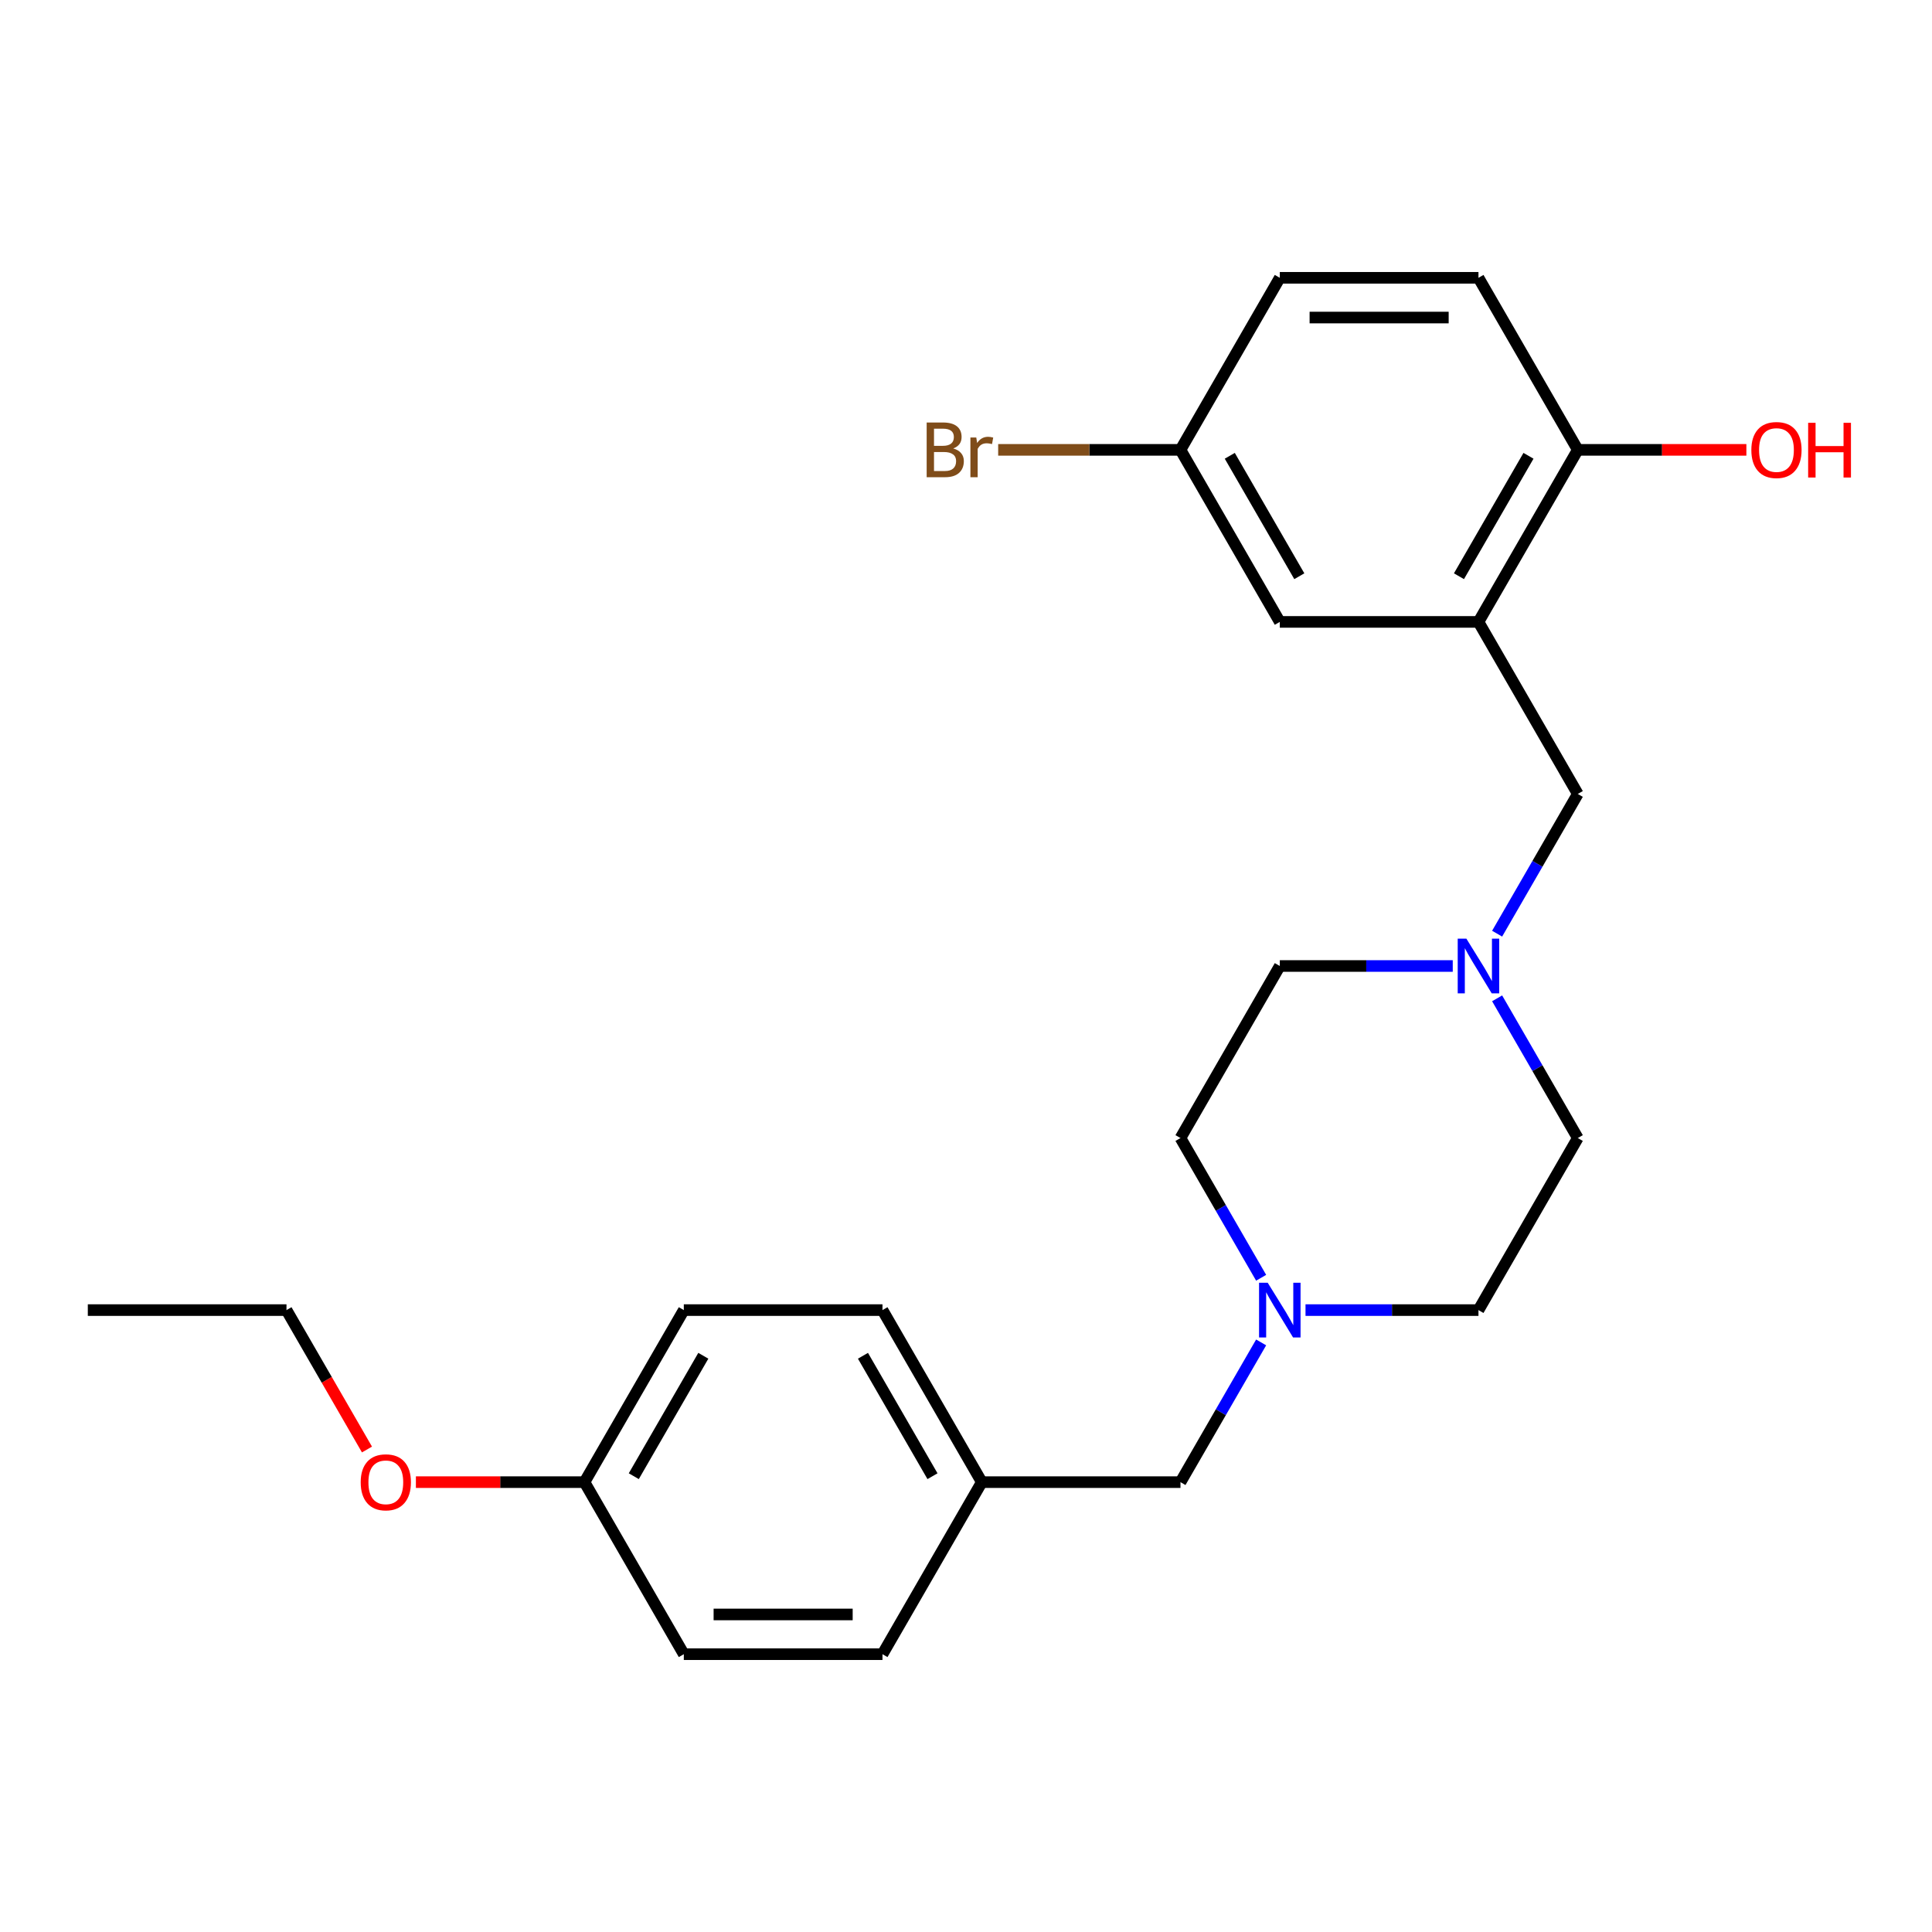 <?xml version='1.0' encoding='iso-8859-1'?>
<svg version='1.1' baseProfile='full'
              xmlns='http://www.w3.org/2000/svg'
                      xmlns:rdkit='http://www.rdkit.org/xml'
                      xmlns:xlink='http://www.w3.org/1999/xlink'
                  xml:space='preserve'
width='1000px' height='1000px' viewBox='0 0 1000 1000'>
<!-- END OF HEADER -->
<rect style='opacity:1.0;fill:#FFFFFF;stroke:none' width='1000' height='1000' x='0' y='0'> </rect>
<path class='bond-2' d='M 765.251,321.897 L 816.665,410.948' style='fill:none;fill-rule:evenodd;stroke:#000000;stroke-width:6px;stroke-linecap:butt;stroke-linejoin:miter;stroke-opacity:1' />
<path class='bond-3' d='M 765.251,321.897 L 816.665,232.845' style='fill:none;fill-rule:evenodd;stroke:#000000;stroke-width:6px;stroke-linecap:butt;stroke-linejoin:miter;stroke-opacity:1' />
<path class='bond-3' d='M 755.153,298.256 L 791.142,235.92' style='fill:none;fill-rule:evenodd;stroke:#000000;stroke-width:6px;stroke-linecap:butt;stroke-linejoin:miter;stroke-opacity:1' />
<path class='bond-4' d='M 765.251,321.897 L 662.423,321.897' style='fill:none;fill-rule:evenodd;stroke:#000000;stroke-width:6px;stroke-linecap:butt;stroke-linejoin:miter;stroke-opacity:1' />
<path class='bond-0' d='M 774.91,483.269 L 795.788,447.109' style='fill:none;fill-rule:evenodd;stroke:#0000FF;stroke-width:6px;stroke-linecap:butt;stroke-linejoin:miter;stroke-opacity:1' />
<path class='bond-0' d='M 795.788,447.109 L 816.665,410.948' style='fill:none;fill-rule:evenodd;stroke:#000000;stroke-width:6px;stroke-linecap:butt;stroke-linejoin:miter;stroke-opacity:1' />
<path class='bond-8' d='M 751.94,500 L 707.181,500' style='fill:none;fill-rule:evenodd;stroke:#0000FF;stroke-width:6px;stroke-linecap:butt;stroke-linejoin:miter;stroke-opacity:1' />
<path class='bond-8' d='M 707.181,500 L 662.423,500' style='fill:none;fill-rule:evenodd;stroke:#000000;stroke-width:6px;stroke-linecap:butt;stroke-linejoin:miter;stroke-opacity:1' />
<path class='bond-9' d='M 774.91,516.731 L 795.788,552.891' style='fill:none;fill-rule:evenodd;stroke:#0000FF;stroke-width:6px;stroke-linecap:butt;stroke-linejoin:miter;stroke-opacity:1' />
<path class='bond-9' d='M 795.788,552.891 L 816.665,589.052' style='fill:none;fill-rule:evenodd;stroke:#000000;stroke-width:6px;stroke-linecap:butt;stroke-linejoin:miter;stroke-opacity:1' />
<path class='bond-1' d='M 675.733,678.103 L 720.492,678.103' style='fill:none;fill-rule:evenodd;stroke:#0000FF;stroke-width:6px;stroke-linecap:butt;stroke-linejoin:miter;stroke-opacity:1' />
<path class='bond-1' d='M 720.492,678.103 L 765.251,678.103' style='fill:none;fill-rule:evenodd;stroke:#000000;stroke-width:6px;stroke-linecap:butt;stroke-linejoin:miter;stroke-opacity:1' />
<path class='bond-5' d='M 652.763,694.834 L 631.886,730.995' style='fill:none;fill-rule:evenodd;stroke:#0000FF;stroke-width:6px;stroke-linecap:butt;stroke-linejoin:miter;stroke-opacity:1' />
<path class='bond-5' d='M 631.886,730.995 L 611.009,767.155' style='fill:none;fill-rule:evenodd;stroke:#000000;stroke-width:6px;stroke-linecap:butt;stroke-linejoin:miter;stroke-opacity:1' />
<path class='bond-25' d='M 652.763,661.373 L 631.886,625.212' style='fill:none;fill-rule:evenodd;stroke:#0000FF;stroke-width:6px;stroke-linecap:butt;stroke-linejoin:miter;stroke-opacity:1' />
<path class='bond-25' d='M 631.886,625.212 L 611.009,589.052' style='fill:none;fill-rule:evenodd;stroke:#000000;stroke-width:6px;stroke-linecap:butt;stroke-linejoin:miter;stroke-opacity:1' />
<path class='bond-6' d='M 816.665,232.845 L 765.251,143.793' style='fill:none;fill-rule:evenodd;stroke:#000000;stroke-width:6px;stroke-linecap:butt;stroke-linejoin:miter;stroke-opacity:1' />
<path class='bond-16' d='M 816.665,232.845 L 860.293,232.845' style='fill:none;fill-rule:evenodd;stroke:#000000;stroke-width:6px;stroke-linecap:butt;stroke-linejoin:miter;stroke-opacity:1' />
<path class='bond-16' d='M 860.293,232.845 L 903.922,232.845' style='fill:none;fill-rule:evenodd;stroke:#FF0000;stroke-width:6px;stroke-linecap:butt;stroke-linejoin:miter;stroke-opacity:1' />
<path class='bond-7' d='M 662.423,321.897 L 611.009,232.845' style='fill:none;fill-rule:evenodd;stroke:#000000;stroke-width:6px;stroke-linecap:butt;stroke-linejoin:miter;stroke-opacity:1' />
<path class='bond-7' d='M 672.521,298.256 L 636.531,235.92' style='fill:none;fill-rule:evenodd;stroke:#000000;stroke-width:6px;stroke-linecap:butt;stroke-linejoin:miter;stroke-opacity:1' />
<path class='bond-12' d='M 611.009,767.155 L 508.181,767.155' style='fill:none;fill-rule:evenodd;stroke:#000000;stroke-width:6px;stroke-linecap:butt;stroke-linejoin:miter;stroke-opacity:1' />
<path class='bond-24' d='M 765.251,143.793 L 662.423,143.793' style='fill:none;fill-rule:evenodd;stroke:#000000;stroke-width:6px;stroke-linecap:butt;stroke-linejoin:miter;stroke-opacity:1' />
<path class='bond-24' d='M 749.827,164.359 L 677.847,164.359' style='fill:none;fill-rule:evenodd;stroke:#000000;stroke-width:6px;stroke-linecap:butt;stroke-linejoin:miter;stroke-opacity:1' />
<path class='bond-14' d='M 611.009,232.845 L 662.423,143.793' style='fill:none;fill-rule:evenodd;stroke:#000000;stroke-width:6px;stroke-linecap:butt;stroke-linejoin:miter;stroke-opacity:1' />
<path class='bond-15' d='M 611.009,232.845 L 563.83,232.845' style='fill:none;fill-rule:evenodd;stroke:#000000;stroke-width:6px;stroke-linecap:butt;stroke-linejoin:miter;stroke-opacity:1' />
<path class='bond-15' d='M 563.83,232.845 L 516.651,232.845' style='fill:none;fill-rule:evenodd;stroke:#7F4C19;stroke-width:6px;stroke-linecap:butt;stroke-linejoin:miter;stroke-opacity:1' />
<path class='bond-11' d='M 662.423,500 L 611.009,589.052' style='fill:none;fill-rule:evenodd;stroke:#000000;stroke-width:6px;stroke-linecap:butt;stroke-linejoin:miter;stroke-opacity:1' />
<path class='bond-10' d='M 816.665,589.052 L 765.251,678.103' style='fill:none;fill-rule:evenodd;stroke:#000000;stroke-width:6px;stroke-linecap:butt;stroke-linejoin:miter;stroke-opacity:1' />
<path class='bond-17' d='M 508.181,767.155 L 456.767,856.207' style='fill:none;fill-rule:evenodd;stroke:#000000;stroke-width:6px;stroke-linecap:butt;stroke-linejoin:miter;stroke-opacity:1' />
<path class='bond-18' d='M 508.181,767.155 L 456.767,678.103' style='fill:none;fill-rule:evenodd;stroke:#000000;stroke-width:6px;stroke-linecap:butt;stroke-linejoin:miter;stroke-opacity:1' />
<path class='bond-18' d='M 482.658,764.08 L 446.668,701.744' style='fill:none;fill-rule:evenodd;stroke:#000000;stroke-width:6px;stroke-linecap:butt;stroke-linejoin:miter;stroke-opacity:1' />
<path class='bond-13' d='M 302.525,767.155 L 353.939,678.103' style='fill:none;fill-rule:evenodd;stroke:#000000;stroke-width:6px;stroke-linecap:butt;stroke-linejoin:miter;stroke-opacity:1' />
<path class='bond-13' d='M 328.047,764.08 L 364.037,701.744' style='fill:none;fill-rule:evenodd;stroke:#000000;stroke-width:6px;stroke-linecap:butt;stroke-linejoin:miter;stroke-opacity:1' />
<path class='bond-21' d='M 302.525,767.155 L 258.896,767.155' style='fill:none;fill-rule:evenodd;stroke:#000000;stroke-width:6px;stroke-linecap:butt;stroke-linejoin:miter;stroke-opacity:1' />
<path class='bond-21' d='M 258.896,767.155 L 215.267,767.155' style='fill:none;fill-rule:evenodd;stroke:#FF0000;stroke-width:6px;stroke-linecap:butt;stroke-linejoin:miter;stroke-opacity:1' />
<path class='bond-26' d='M 302.525,767.155 L 353.939,856.207' style='fill:none;fill-rule:evenodd;stroke:#000000;stroke-width:6px;stroke-linecap:butt;stroke-linejoin:miter;stroke-opacity:1' />
<path class='bond-20' d='M 456.767,856.207 L 353.939,856.207' style='fill:none;fill-rule:evenodd;stroke:#000000;stroke-width:6px;stroke-linecap:butt;stroke-linejoin:miter;stroke-opacity:1' />
<path class='bond-20' d='M 441.342,835.641 L 369.363,835.641' style='fill:none;fill-rule:evenodd;stroke:#000000;stroke-width:6px;stroke-linecap:butt;stroke-linejoin:miter;stroke-opacity:1' />
<path class='bond-19' d='M 456.767,678.103 L 353.939,678.103' style='fill:none;fill-rule:evenodd;stroke:#000000;stroke-width:6px;stroke-linecap:butt;stroke-linejoin:miter;stroke-opacity:1' />
<path class='bond-22' d='M 189.945,750.264 L 169.114,714.184' style='fill:none;fill-rule:evenodd;stroke:#FF0000;stroke-width:6px;stroke-linecap:butt;stroke-linejoin:miter;stroke-opacity:1' />
<path class='bond-22' d='M 169.114,714.184 L 148.283,678.103' style='fill:none;fill-rule:evenodd;stroke:#000000;stroke-width:6px;stroke-linecap:butt;stroke-linejoin:miter;stroke-opacity:1' />
<path class='bond-23' d='M 148.283,678.103 L 45.455,678.103' style='fill:none;fill-rule:evenodd;stroke:#000000;stroke-width:6px;stroke-linecap:butt;stroke-linejoin:miter;stroke-opacity:1' />
<path  class='atom-1' d='M 758.991 485.84
L 768.271 500.84
Q 769.191 502.32, 770.671 505
Q 772.151 507.68, 772.231 507.84
L 772.231 485.84
L 775.991 485.84
L 775.991 514.16
L 772.111 514.16
L 762.151 497.76
Q 760.991 495.84, 759.751 493.64
Q 758.551 491.44, 758.191 490.76
L 758.191 514.16
L 754.511 514.16
L 754.511 485.84
L 758.991 485.84
' fill='#0000FF'/>
<path  class='atom-2' d='M 656.163 663.943
L 665.443 678.943
Q 666.363 680.423, 667.843 683.103
Q 669.323 685.783, 669.403 685.943
L 669.403 663.943
L 673.163 663.943
L 673.163 692.263
L 669.283 692.263
L 659.323 675.863
Q 658.163 673.943, 656.923 671.743
Q 655.723 669.543, 655.363 668.863
L 655.363 692.263
L 651.683 692.263
L 651.683 663.943
L 656.163 663.943
' fill='#0000FF'/>
<path  class='atom-16' d='M 493.401 232.125
Q 496.121 232.885, 497.481 234.565
Q 498.881 236.205, 498.881 238.645
Q 498.881 242.565, 496.361 244.805
Q 493.881 247.005, 489.161 247.005
L 479.641 247.005
L 479.641 218.685
L 488.001 218.685
Q 492.841 218.685, 495.281 220.645
Q 497.721 222.605, 497.721 226.205
Q 497.721 230.485, 493.401 232.125
M 483.441 221.885
L 483.441 230.765
L 488.001 230.765
Q 490.801 230.765, 492.241 229.645
Q 493.721 228.485, 493.721 226.205
Q 493.721 221.885, 488.001 221.885
L 483.441 221.885
M 489.161 243.805
Q 491.921 243.805, 493.401 242.485
Q 494.881 241.165, 494.881 238.645
Q 494.881 236.325, 493.241 235.165
Q 491.641 233.965, 488.561 233.965
L 483.441 233.965
L 483.441 243.805
L 489.161 243.805
' fill='#7F4C19'/>
<path  class='atom-16' d='M 505.321 226.445
L 505.761 229.285
Q 507.921 226.085, 511.441 226.085
Q 512.561 226.085, 514.081 226.485
L 513.481 229.845
Q 511.761 229.445, 510.801 229.445
Q 509.121 229.445, 508.001 230.125
Q 506.921 230.765, 506.041 232.325
L 506.041 247.005
L 502.281 247.005
L 502.281 226.445
L 505.321 226.445
' fill='#7F4C19'/>
<path  class='atom-17' d='M 906.493 232.925
Q 906.493 226.125, 909.853 222.325
Q 913.213 218.525, 919.493 218.525
Q 925.773 218.525, 929.133 222.325
Q 932.493 226.125, 932.493 232.925
Q 932.493 239.805, 929.093 243.725
Q 925.693 247.605, 919.493 247.605
Q 913.253 247.605, 909.853 243.725
Q 906.493 239.845, 906.493 232.925
M 919.493 244.405
Q 923.813 244.405, 926.133 241.525
Q 928.493 238.605, 928.493 232.925
Q 928.493 227.365, 926.133 224.565
Q 923.813 221.725, 919.493 221.725
Q 915.173 221.725, 912.813 224.525
Q 910.493 227.325, 910.493 232.925
Q 910.493 238.645, 912.813 241.525
Q 915.173 244.405, 919.493 244.405
' fill='#FF0000'/>
<path  class='atom-17' d='M 935.893 218.845
L 939.733 218.845
L 939.733 230.885
L 954.213 230.885
L 954.213 218.845
L 958.053 218.845
L 958.053 247.165
L 954.213 247.165
L 954.213 234.085
L 939.733 234.085
L 939.733 247.165
L 935.893 247.165
L 935.893 218.845
' fill='#FF0000'/>
<path  class='atom-22' d='M 186.697 767.235
Q 186.697 760.435, 190.057 756.635
Q 193.417 752.835, 199.697 752.835
Q 205.977 752.835, 209.337 756.635
Q 212.697 760.435, 212.697 767.235
Q 212.697 774.115, 209.297 778.035
Q 205.897 781.915, 199.697 781.915
Q 193.457 781.915, 190.057 778.035
Q 186.697 774.155, 186.697 767.235
M 199.697 778.715
Q 204.017 778.715, 206.337 775.835
Q 208.697 772.915, 208.697 767.235
Q 208.697 761.675, 206.337 758.875
Q 204.017 756.035, 199.697 756.035
Q 195.377 756.035, 193.017 758.835
Q 190.697 761.635, 190.697 767.235
Q 190.697 772.955, 193.017 775.835
Q 195.377 778.715, 199.697 778.715
' fill='#FF0000'/>
</svg>
